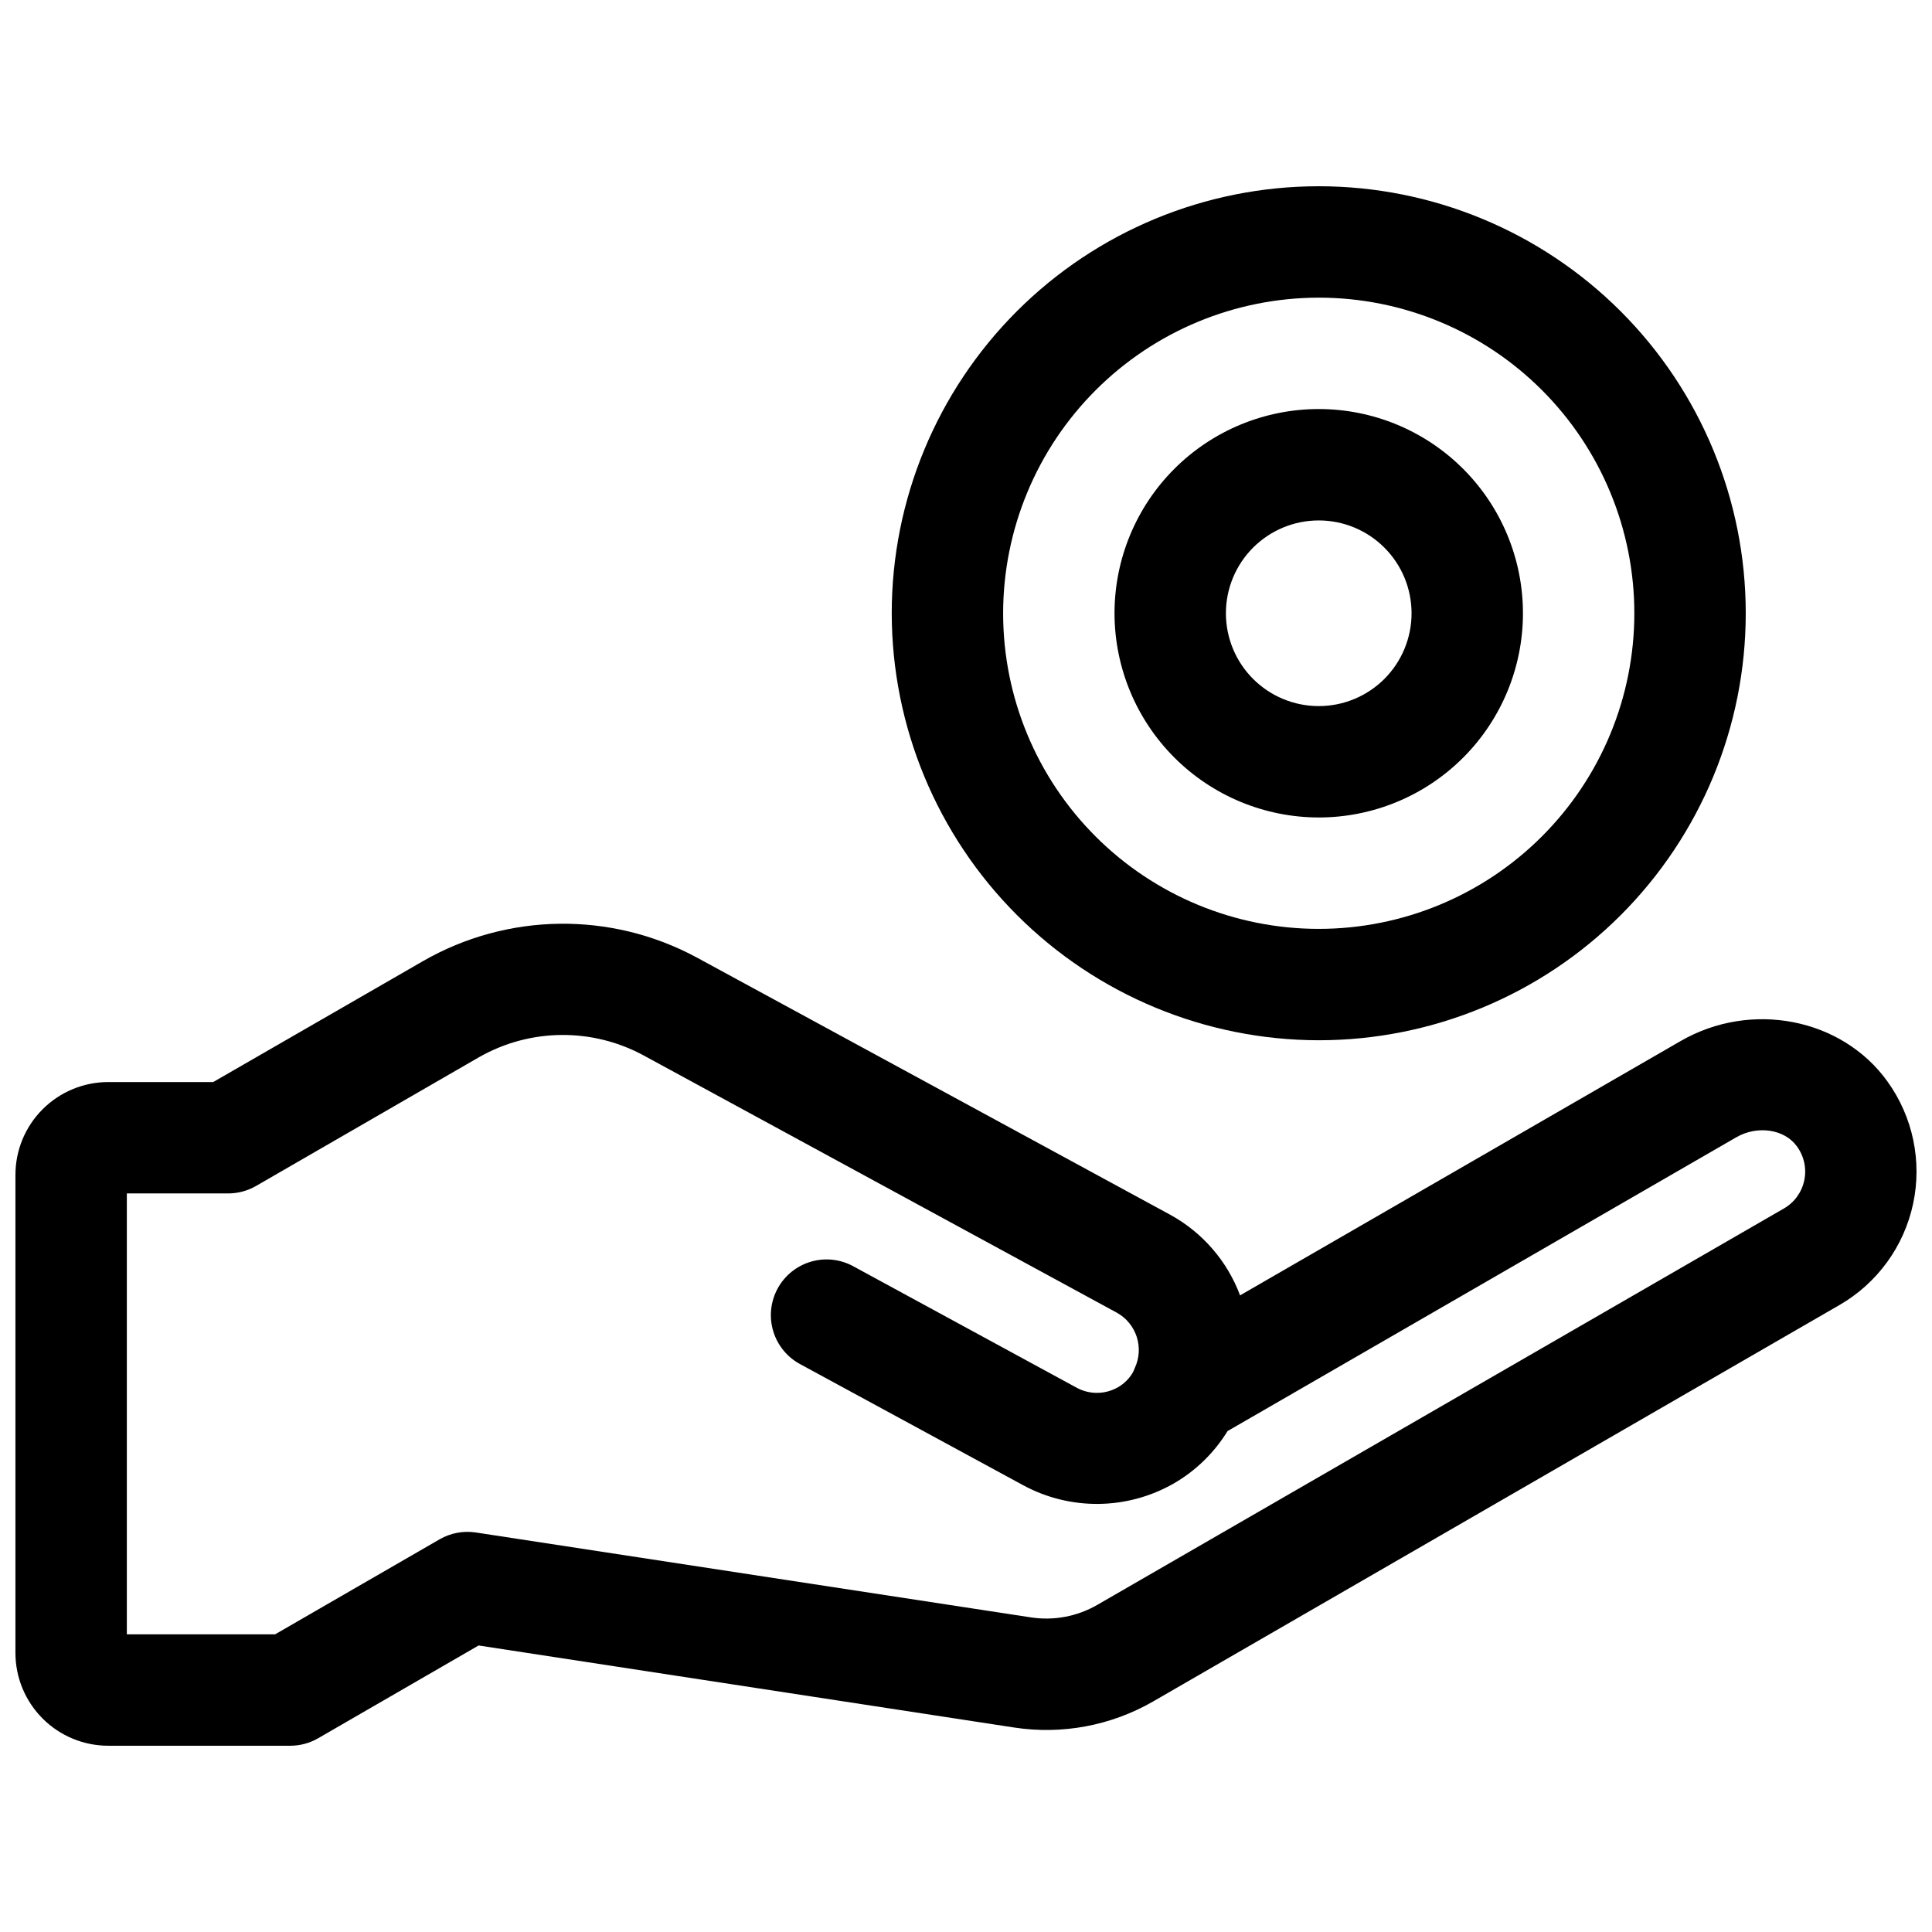 <?xml version="1.0" encoding="UTF-8"?>
<!-- Uploaded to: ICON Repo, www.svgrepo.com, Generator: ICON Repo Mixer Tools -->
<svg width="800px" height="800px" version="1.1" viewBox="144 144 512 512" xmlns="http://www.w3.org/2000/svg">
 <defs>
  <clipPath id="a">
   <path d="m148.09 388h503.81v219h-503.81z"/>
  </clipPath>
 </defs>
 <path d="m493.48 419.68c30.012 0 58.793-11.922 80.016-33.145s33.145-50.004 33.145-80.016-11.922-58.797-33.145-80.02c-21.223-21.219-50.004-33.141-80.016-33.141s-58.797 11.922-80.02 33.141c-21.219 21.223-33.141 50.008-33.141 80.02 0.031 30 11.965 58.762 33.18 79.977s49.977 33.148 79.98 33.184zm0-196.8c22.18 0 43.457 8.812 59.141 24.496 15.688 15.688 24.496 36.961 24.496 59.145 0 22.18-8.809 43.457-24.496 59.141-15.684 15.688-36.961 24.5-59.141 24.5-22.184 0-43.457-8.812-59.145-24.5-15.684-15.684-24.496-36.961-24.496-59.141 0.023-22.176 8.844-43.434 24.523-59.113 15.68-15.684 36.941-24.504 59.117-24.527z"/>
 <path d="m493.48 360.64c14.352 0 28.117-5.699 38.266-15.852 10.152-10.148 15.852-23.914 15.852-38.266 0-14.355-5.699-28.121-15.852-38.27-10.148-10.148-23.914-15.852-38.266-15.852-14.355 0-28.121 5.703-38.27 15.852-10.148 10.148-15.852 23.914-15.852 38.27 0.016 14.348 5.723 28.105 15.867 38.25 10.148 10.145 23.902 15.852 38.254 15.867zm0-78.719c6.523 0 12.781 2.594 17.395 7.207s7.203 10.867 7.203 17.395c0 6.523-2.59 12.781-7.203 17.395-4.613 4.613-10.871 7.203-17.395 7.203-6.527 0-12.781-2.59-17.398-7.203-4.613-4.613-7.203-10.871-7.203-17.395 0-6.527 2.59-12.781 7.203-17.395 4.617-4.613 10.871-7.207 17.398-7.207z"/>
 <g clip-path="url(#a)">
  <path d="m644.18 430.58c-12.062-16.777-36.133-21.473-54.789-10.695l-116.76 67.402c-3.41-9.109-9.98-16.691-18.512-21.363l-125.55-68.219c-22.695-12.215-50.09-11.844-72.441 0.984l-0.254 0.148-55.375 31.918h-27.805c-6.527 0-12.781 2.594-17.395 7.207-4.617 4.613-7.207 10.871-7.207 17.395v126.68c0 6.523 2.59 12.781 7.207 17.395 4.613 4.613 10.867 7.207 17.395 7.207h48.215c2.59 0 5.137-0.676 7.379-1.969l42.547-24.602 141.95 21.746c12.684 1.938 25.645-0.492 36.766-6.887l181.94-105.09c10-5.777 17.086-15.52 19.5-26.812 2.418-11.293-0.059-23.082-6.816-32.445zm-22.043 26.273c-0.66 3.129-2.625 5.828-5.402 7.418l-181.98 105.06c-5.301 3.055-11.484 4.215-17.535 3.297l-147.11-22.504c-3.316-0.504-6.707 0.137-9.613 1.809l-43.582 25.18h-39.301v-116.84h26.844c2.59 0 5.133-0.68 7.379-1.969l59.039-34.094 0.227-0.129h0.004c13.418-7.582 29.793-7.746 43.363-0.434l125.49 68.223c5.191 2.867 7.281 9.262 4.785 14.641-0.168 0.355-0.316 0.719-0.453 1.082-0.953 1.68-2.336 3.07-4.004 4.035-3.418 1.969-7.617 2-11.062 0.078l-58.871-32.008c-3.449-1.965-7.539-2.457-11.355-1.367-3.812 1.086-7.031 3.664-8.922 7.148-1.895 3.488-2.305 7.59-1.137 11.383 1.164 3.789 3.809 6.953 7.332 8.773l58.844 31.949c12.488 6.781 27.594 6.613 39.93-0.441 5.836-3.367 10.738-8.141 14.258-13.883l134.81-77.855c5.59-3.238 12.793-2.176 16.059 2.363 1.93 2.602 2.648 5.91 1.969 9.082z"/>
 </g>
</svg>